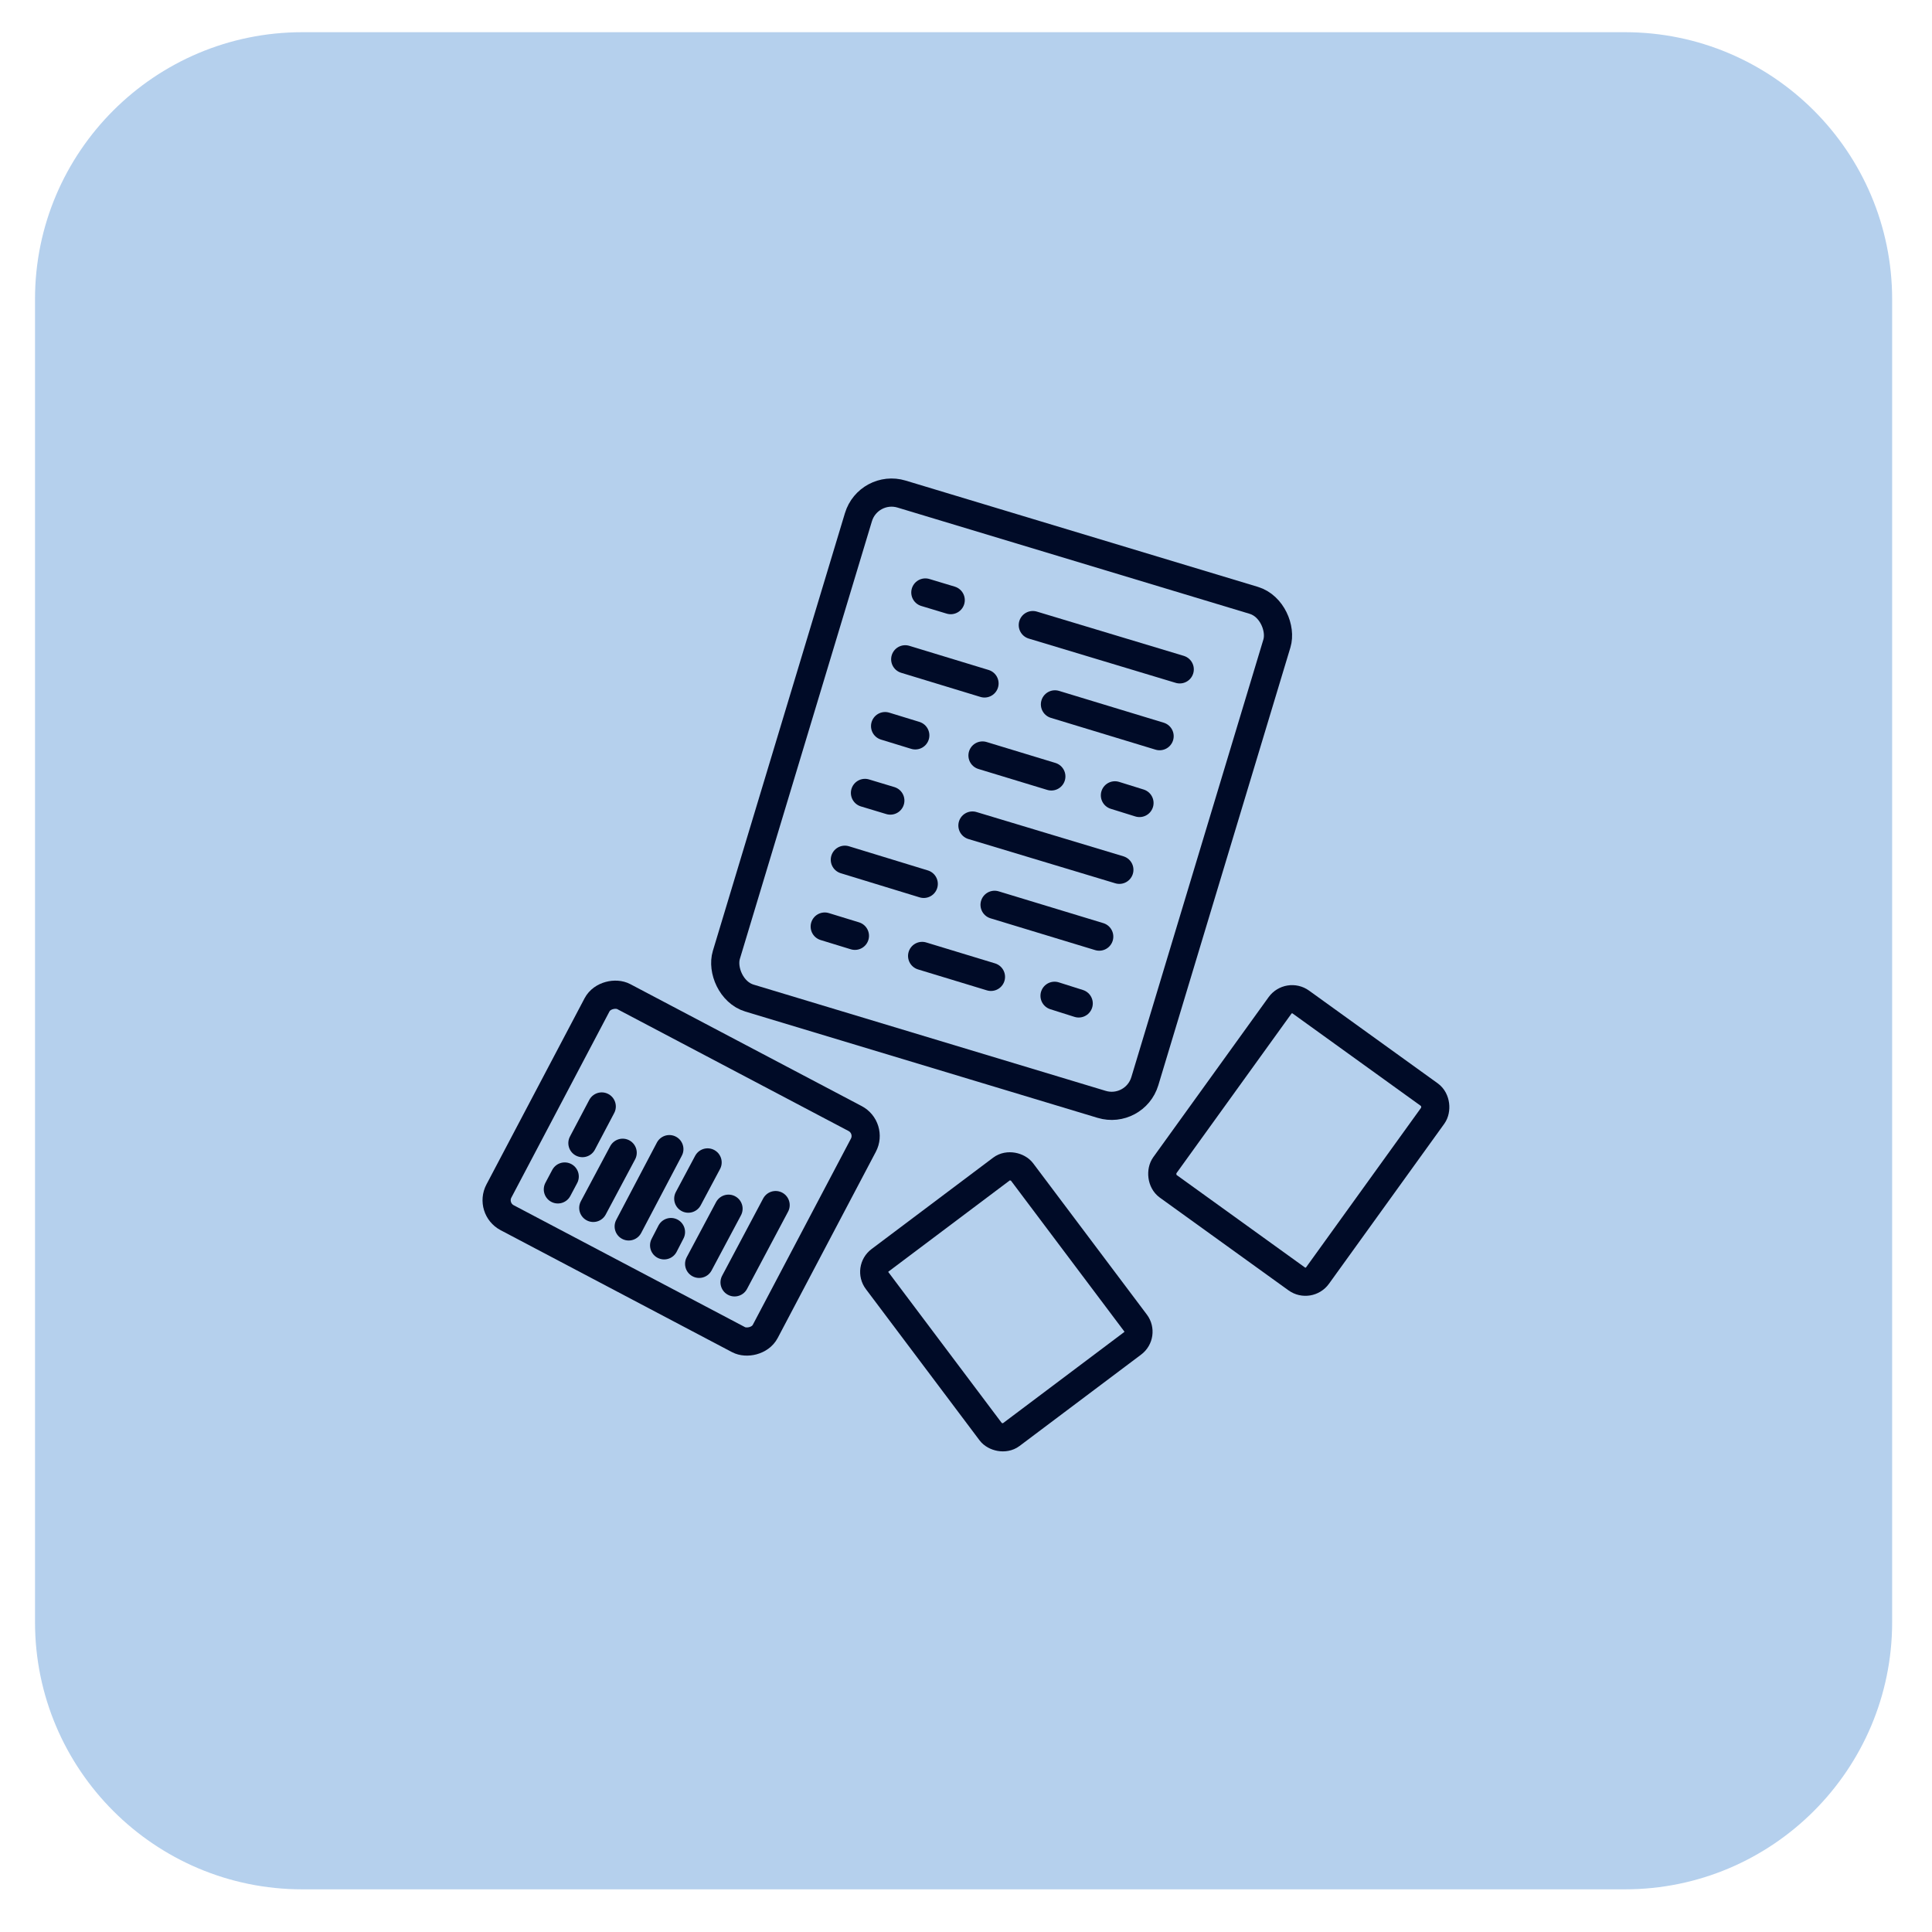 <?xml version="1.0" encoding="UTF-8"?>
<svg xmlns="http://www.w3.org/2000/svg" width="48" height="48" viewBox="0 0 48 48">
  <defs>
    <style>
      .cls-1 {
        fill: #b5d0ed;
      }

      .cls-2 {
        fill: none;
        stroke: #000b27;
        stroke-linecap: round;
        stroke-linejoin: round;
        stroke-width: .7px;
      }
    </style>
  </defs>
  <g id="bgs">
    <path class="cls-1" d="M7.51.8h32.86c3.66,0,6.64,2.97,6.64,6.64v32.86c0,3.66-2.97,6.64-6.64,6.64H7.51c-3.66,0-6.64-2.97-6.64-6.64V7.43C.87,3.77,3.85.8,7.51.8Z"/>
  </g>
  <g id="Layer_1" data-name="Layer 1">
    <g>
      <g>
        <rect class="cls-2" x="19.46" y="13.31" width="10.86" height="13.08" rx=".86" ry=".86" transform="translate(42.98 46.05) rotate(-163.21)"/>
        <line class="cls-2" x1="23.62" y1="14.91" x2="22.99" y2="14.72"/>
        <line class="cls-2" x1="29.31" y1="16.63" x2="25.66" y2="15.53"/>
        <line class="cls-2" x1="28.81" y1="18.29" x2="26.21" y2="17.5"/>
        <line class="cls-2" x1="24.46" y1="16.98" x2="22.49" y2="16.38"/>
        <line class="cls-2" x1="28.31" y1="19.95" x2="27.7" y2="19.76"/>
        <line class="cls-2" x1="22.74" y1="18.27" x2="21.99" y2="18.04"/>
        <line class="cls-2" x1="26.12" y1="19.29" x2="24.41" y2="18.77"/>
        <line class="cls-2" x1="22.12" y1="19.89" x2="21.49" y2="19.7"/>
        <line class="cls-2" x1="27.81" y1="21.61" x2="24.16" y2="20.51"/>
        <line class="cls-2" x1="27.31" y1="23.27" x2="24.71" y2="22.48"/>
        <line class="cls-2" x1="22.95" y1="21.96" x2="20.99" y2="21.36"/>
        <line class="cls-2" x1="26.8" y1="24.93" x2="26.2" y2="24.74"/>
        <line class="cls-2" x1="21.24" y1="23.25" x2="20.49" y2="23.02"/>
        <line class="cls-2" x1="24.62" y1="24.27" x2="22.91" y2="23.75"/>
      </g>
      <g>
        <rect class="cls-2" x="13.82" y="25.29" width="6.21" height="7.48" rx=".49" ry=".49" transform="translate(-16.65 30.46) rotate(-62.21)"/>
        <line class="cls-2" x1="18.25" y1="31.86" x2="19.27" y2="29.94"/>
        <line class="cls-2" x1="17.37" y1="31.4" x2="18.1" y2="30.03"/>
        <line class="cls-2" x1="16.5" y1="30.94" x2="16.67" y2="30.61"/>
        <line class="cls-2" x1="17.1" y1="29.78" x2="17.58" y2="28.88"/>
        <line class="cls-2" x1="15.62" y1="30.47" x2="16.63" y2="28.55"/>
        <line class="cls-2" x1="14.74" y1="30.01" x2="15.47" y2="28.64"/>
        <line class="cls-2" x1="13.86" y1="29.55" x2="14.03" y2="29.23"/>
        <line class="cls-2" x1="14.47" y1="28.4" x2="14.95" y2="27.49"/>
      </g>
      <rect class="cls-2" x="22.75" y="29.65" width="4.5" height="5.42" rx=".36" ry=".36" transform="translate(64.43 43.19) rotate(143.07)"/>
      <rect class="cls-2" x="29.92" y="25.51" width="4.68" height="5.64" rx=".37" ry=".37" transform="translate(22.66 -13.51) rotate(35.78)"/>
    </g>
  </g>
</svg>